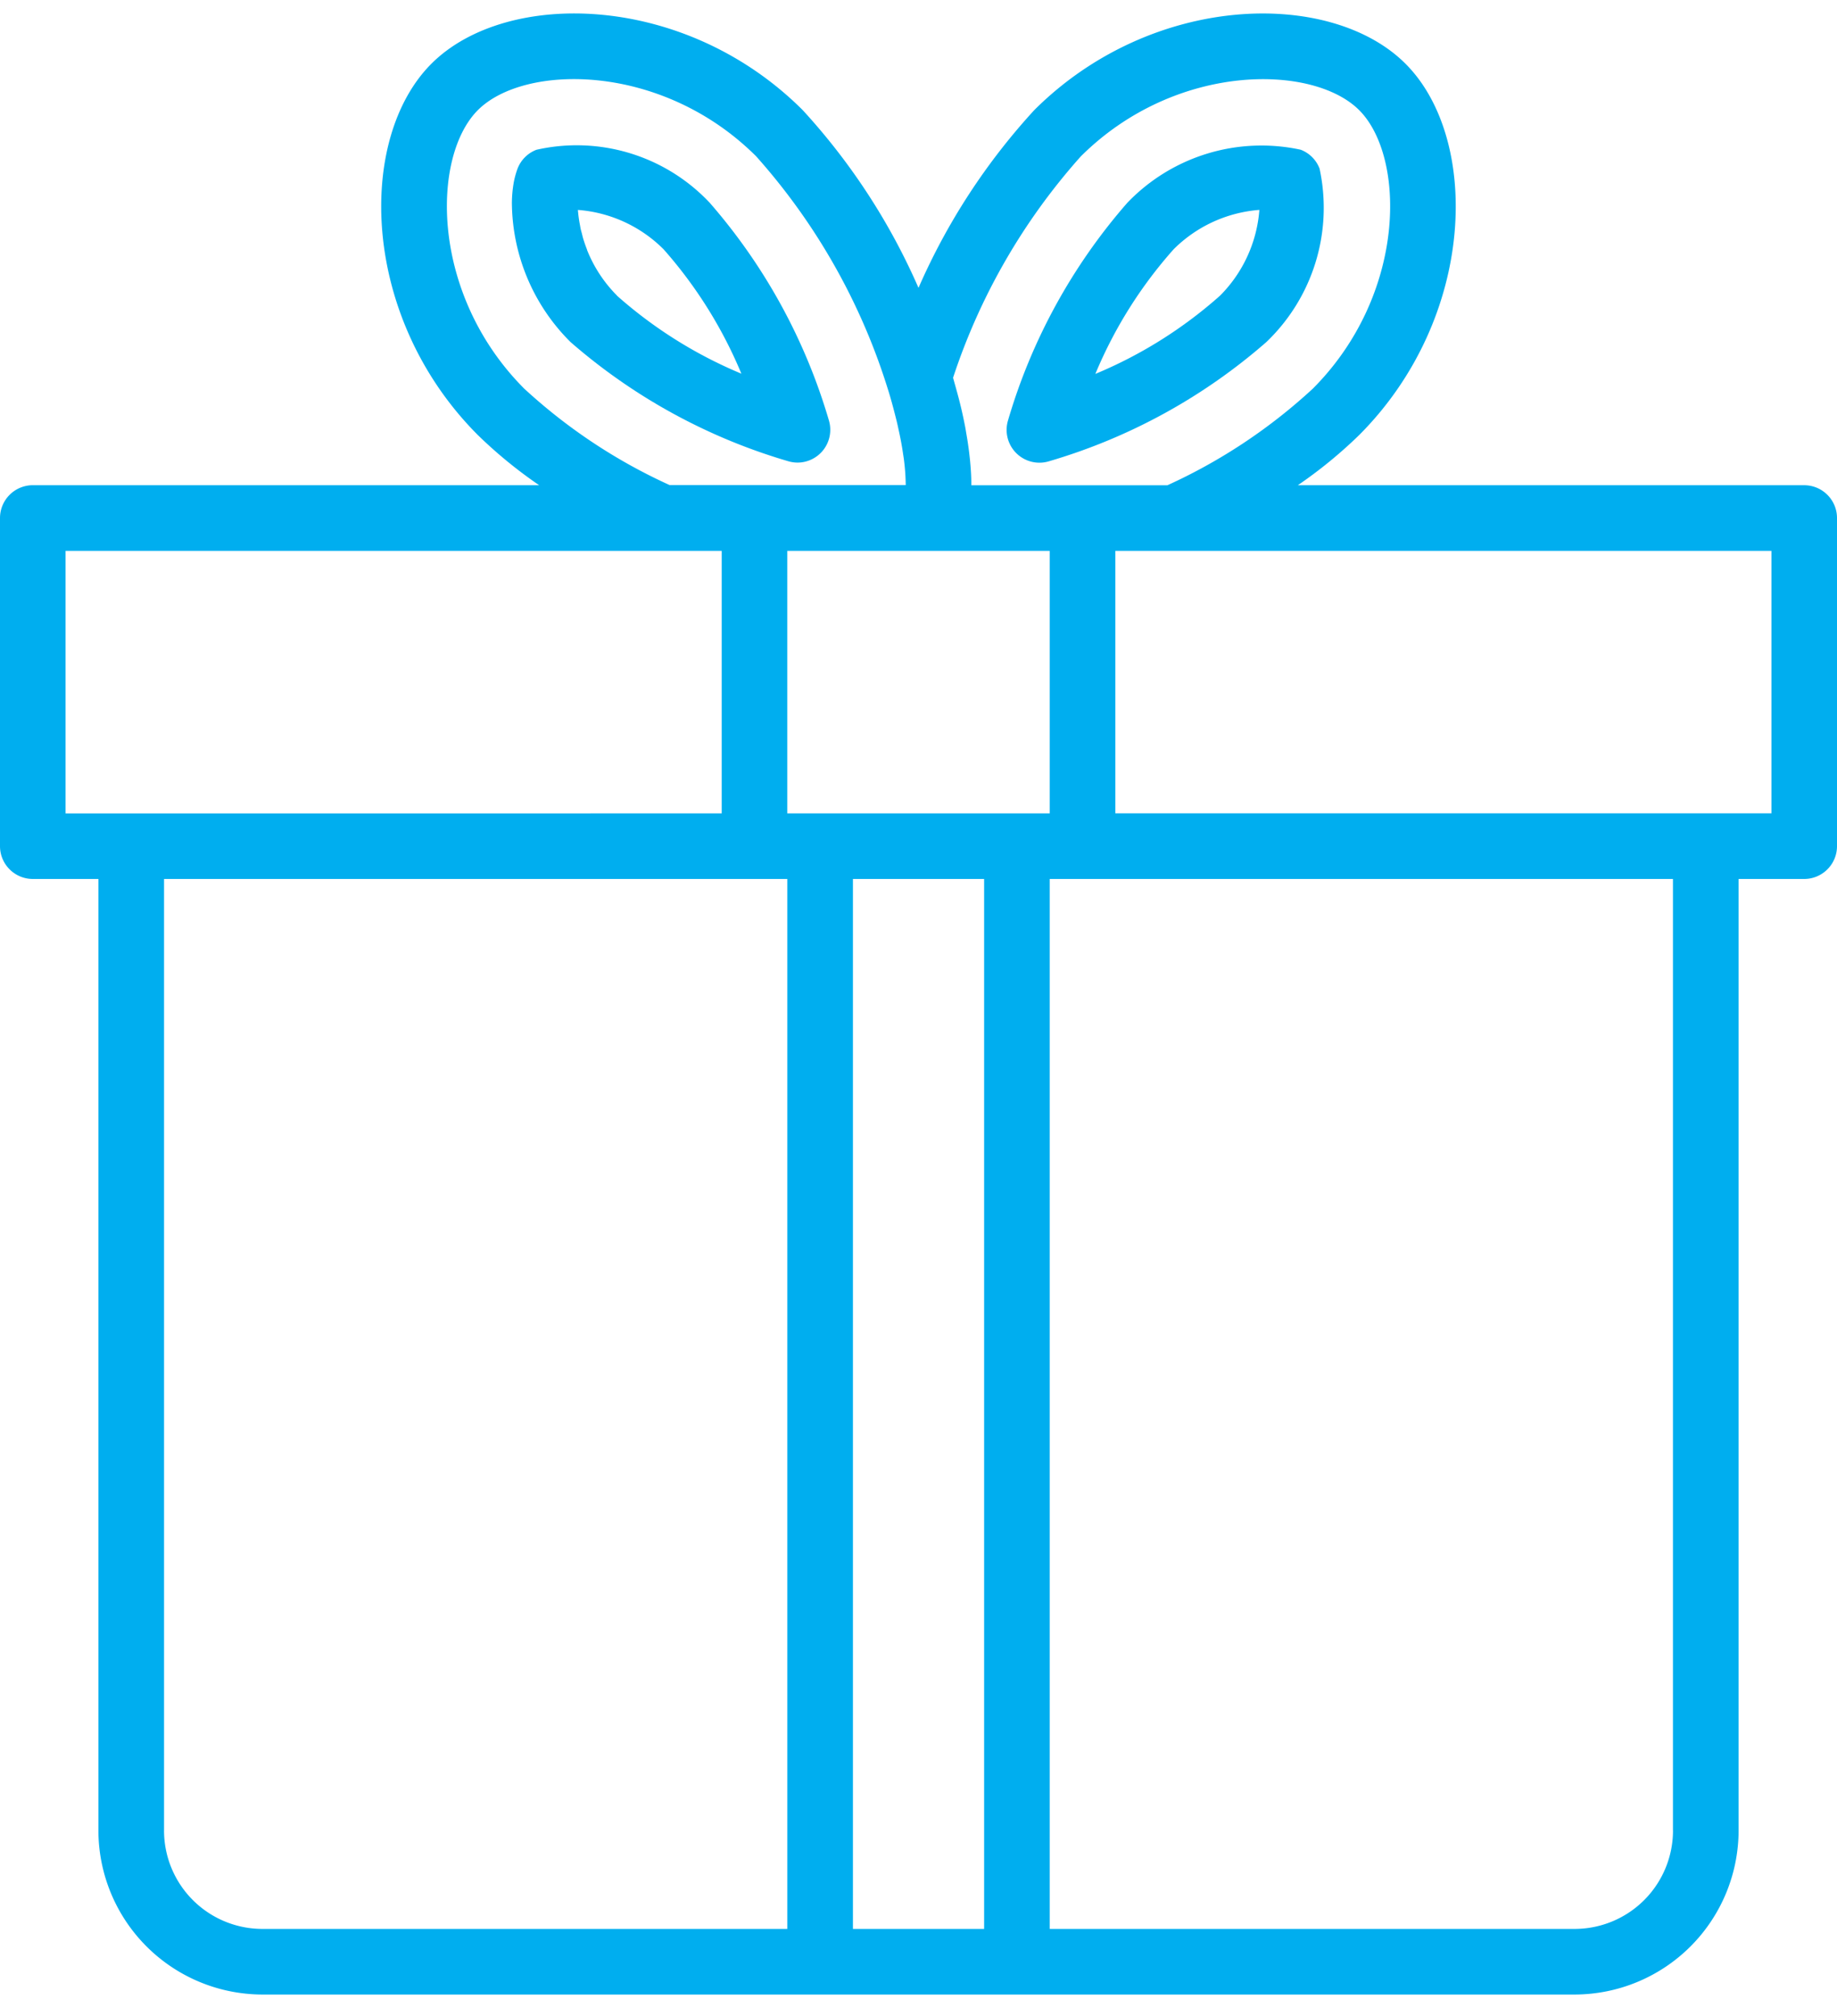 <svg width="72" height="79" viewBox="0 0 72 79" fill="none" xmlns="http://www.w3.org/2000/svg"><path d="M31.256 18.127a1.285 1.285 0 001.233-1.65 22.663 22.663 0 00-4.67-8.529 7.157 7.157 0 00-6.793-2.079c-.342.13-.611.4-.742.742-.07.192-.124.39-.157.593-.04.24-.06.482-.064.725v.02a7.761 7.761 0 002.299 5.455 22.672 22.672 0 008.524 4.667c.12.036.244.055.37.056zm-7.071-6.543a5.313 5.313 0 01-1.178-1.794v-.012a5.606 5.606 0 01-.148-.423c-.022-.075-.037-.145-.056-.219-.02-.073-.037-.129-.05-.193l-.024-.136a4.883 4.883 0 01-.078-.581 5.314 5.314 0 013.358 1.543 17.472 17.472 0 013.049 4.874 17.467 17.467 0 01-4.88-3.06h.007z" fill="#00AEEF"/><path d="M70.714 19.014H50.868a18.001 18.001 0 002.408-1.97c4.6-4.614 4.75-11.608 1.812-14.546C52.15-.44 45.158-.292 40.54 4.312A25.228 25.228 0 0036 11.28a25.195 25.195 0 00-4.543-6.97C26.844-.292 19.85-.442 16.91 2.496c-2.939 2.938-2.787 9.932 1.813 14.546.744.725 1.55 1.385 2.408 1.971H1.286A1.288 1.288 0 000 20.3v12.857c0 .71.576 1.286 1.286 1.286h2.571v37.286a6.437 6.437 0 006.429 6.428h51.428a6.436 6.436 0 006.429-6.428V34.443h2.571c.71 0 1.286-.576 1.286-1.286V20.3c0-.71-.576-1.286-1.286-1.286zM42.36 6.13c3.696-3.684 9.085-3.641 10.912-1.814s1.87 7.214-1.813 10.91a21.533 21.533 0 01-5.705 3.79H38.07v-.084c0-.293-.022-.59-.05-.89l-.033-.296c-.03-.247-.066-.493-.11-.738a16.428 16.428 0 00-.043-.257c-.062-.32-.129-.635-.206-.94-.01-.044-.022-.082-.032-.129-.069-.266-.139-.514-.211-.77l-.03-.11A24.513 24.513 0 0142.36 6.13zm-1.216 25.742H30.857V21.587h10.286v10.286zm-20.6-16.645C16.86 11.53 16.902 6.143 18.73 4.315c1.826-1.828 7.213-1.871 10.907 1.81a24.697 24.697 0 015.143 9.063c.145.451.257.885.362 1.305.03.12.054.237.08.356.07.314.126.613.168.9.014.098.032.198.043.293.04.32.063.644.066.967h-9.252a21.548 21.548 0 01-5.704-3.783zm-17.972 6.36h25.715v10.286H2.57V21.586zM6.43 71.729V34.443h24.428v41.143H10.286a3.857 3.857 0 01-3.857-3.857zm27 3.857V34.443h5.142v41.143H33.43zm32.142-3.857a3.857 3.857 0 01-3.857 3.857H41.143V34.443H65.57v37.286zM69.43 31.87H43.714V21.586H69.43v10.286z" fill="#00AEEF"/><path d="M40.74 18.131c.124 0 .247-.018.365-.053a22.588 22.588 0 008.53-4.675 7.278 7.278 0 002.084-6.798 1.278 1.278 0 00-.74-.738 7.278 7.278 0 00-6.797 2.083 22.606 22.606 0 00-4.675 8.53 1.285 1.285 0 001.233 1.651zM46 9.768a5.333 5.333 0 013.36-1.543 5.327 5.327 0 01-1.542 3.361 17.381 17.381 0 01-4.886 3.066A17.37 17.37 0 0146 9.768z" fill="#00AEEF"/></svg>